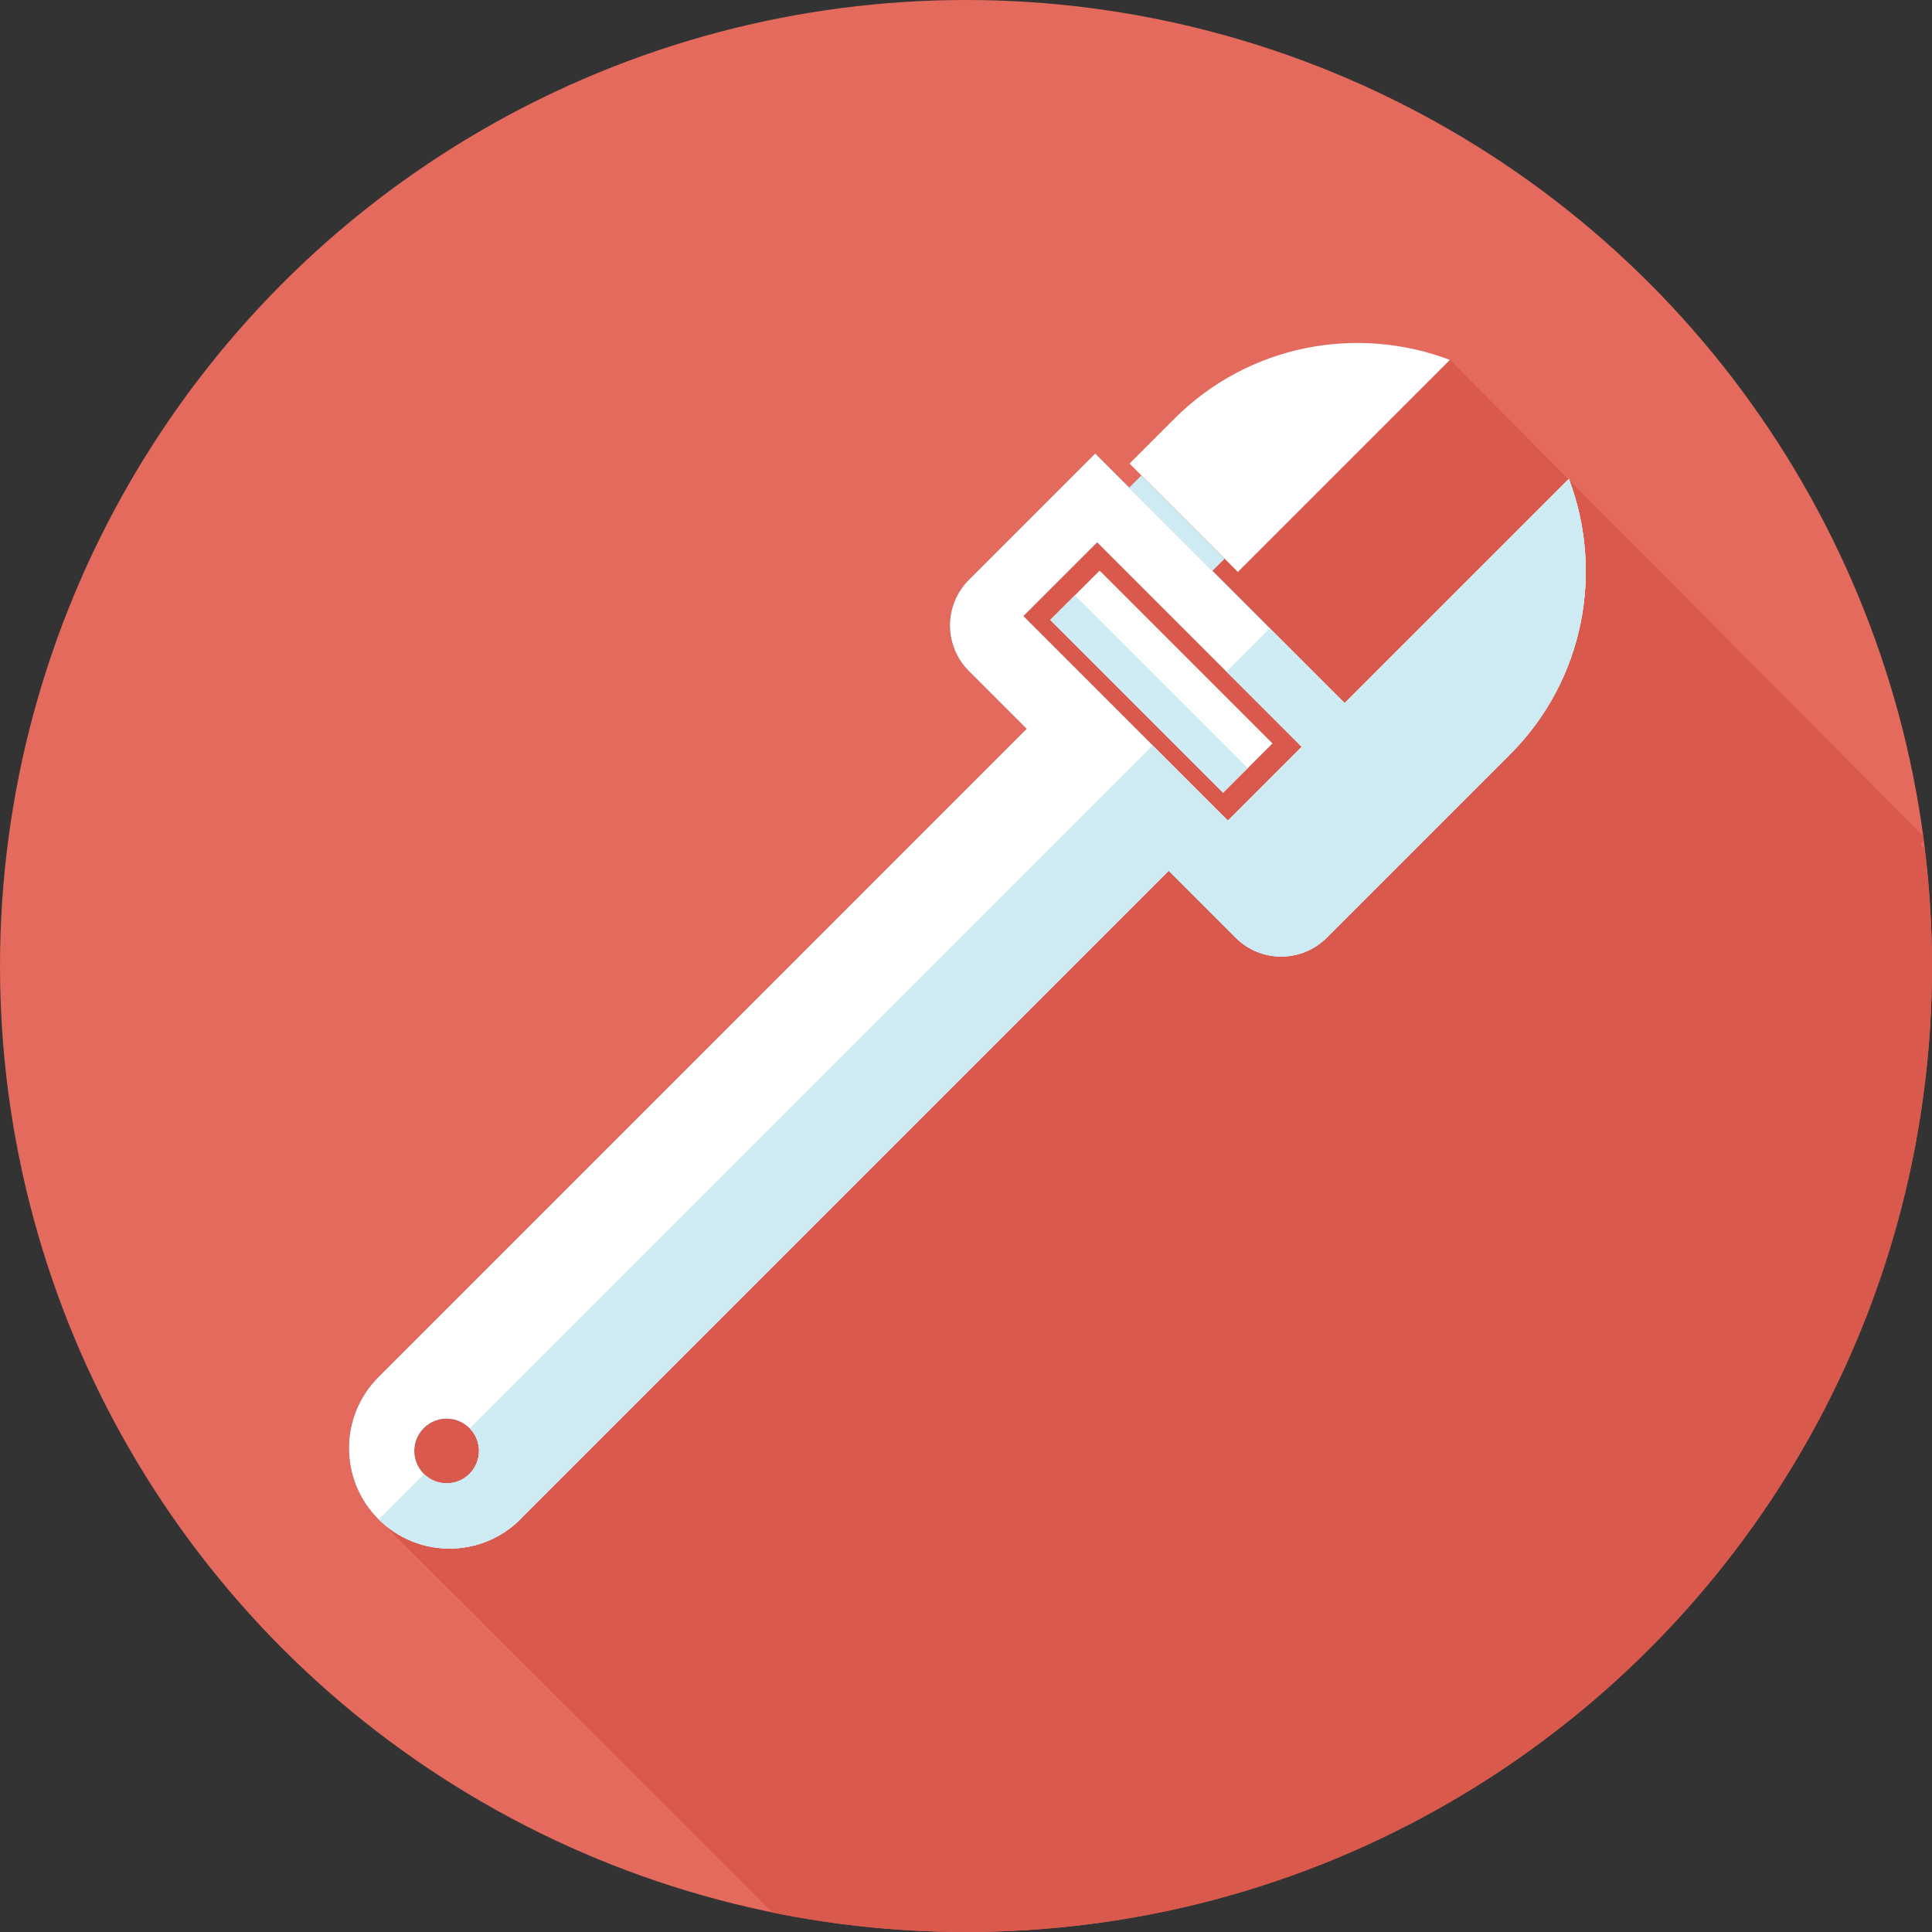 <?xml version="1.0" encoding="iso-8859-1"?>
<!-- Uploaded to: SVG Repo, www.svgrepo.com, Generator: SVG Repo Mixer Tools -->
<svg version="1.1" id="Layer_1" xmlns="http://www.w3.org/2000/svg" xmlns:xlink="http://www.w3.org/1999/xlink" 
	 viewBox="0 0 512 512" xml:space="preserve">
<rect x="0" y="0" width="512" height="512" fill="#333333" stroke="none"/>
<g>
	<circle style="fill:#E46A5D;" cx="256" cy="256" r="256"/>
	<path style="fill:#D9594C;" d="M512,256c0-10.65-0.727-21.12-1.992-31.432l-0.727-0.189l-0.205-0.778l0.717-0.717l-0.174-1.362
		L384.241,95.375c-24.525-9.313-53.289-4.147-73.042,15.606l-11.863,11.863l3.103,3.103l-3.236,3.236l-0.23-0.23l0,0l-4.009-4.009
		l-0.353-0.358l0,0l-4.009-4.009l-0.353-0.358l-33.464,33.464c-6.661,6.661-6.661,17.464,0,24.125l15.34,15.34L100.311,364.969
		c-10.388,10.388-10.388,27.238,0,37.627c0.748,0.748,103.777,103.619,104.33,104.243C221.235,510.218,238.408,512,256,512
		C397.384,512,512,397.384,512,256z"/>
	<path style="fill:#7FCFE6;" d="M415.764,126.899l-59.423,59.423l-65.741-65.741l-0.353-0.358l-33.464,33.464
		c-6.661,6.661-6.661,17.464,0,24.125l15.34,15.34L100.311,364.969c-10.388,10.388-10.388,27.238,0,37.627
		c10.388,10.388,27.238,10.388,37.627,0l0.261-0.323l171.52-171.52l17.751,17.751c6.661,6.661,17.464,6.661,24.125,0l48.558-48.558
		C419.912,180.193,425.078,151.424,415.764,126.899z M112.292,390.584c-3.354-3.354-3.354-8.786,0-12.134
		c3.354-3.354,8.786-3.354,12.134,0c3.354,3.354,3.354,8.786,0,12.134C121.078,393.938,115.645,393.938,112.292,390.584z
		 M325.396,217.477l-54.211-54.211l19.574-19.574l54.211,54.211L325.396,217.477z"/>
	
		<rect x="275.371" y="171.358" transform="matrix(-0.707 -0.707 0.707 -0.707 397.676 525.942)" style="fill:#FFFFFF;" width="64.788" height="18.503"/>
	
		<rect x="272.075" y="179.231" transform="matrix(-0.707 -0.707 0.707 -0.707 389.755 529.156)" style="fill:#CEEAF2;" width="64.788" height="9.252"/>
	<path style="fill:#FFFFFF;" d="M415.764,126.899l-59.423,59.423l-65.741-65.741l-0.353-0.358l-33.464,33.464
		c-6.661,6.661-6.661,17.464,0,24.125l15.34,15.34L100.311,364.969c-10.388,10.388-10.388,27.238,0,37.627
		c10.388,10.388,27.238,10.388,37.627,0l0.261-0.323l171.52-171.52l17.751,17.751c6.661,6.661,17.464,6.661,24.125,0l48.558-48.558
		C419.912,180.193,425.078,151.424,415.764,126.899z M112.292,390.584c-3.354-3.354-3.354-8.786,0-12.134
		c3.354-3.354,8.786-3.354,12.134,0c3.354,3.354,3.354,8.786,0,12.134C121.078,393.938,115.645,393.938,112.292,390.584z
		 M325.396,217.477l-54.211-54.211l19.574-19.574l54.211,54.211L325.396,217.477z M384.241,95.375
		c-24.525-9.313-53.289-4.147-73.042,15.606l-11.863,11.863l28.718,28.718L384.241,95.375z"/>
	<path style="fill:#CEEAF2;" d="M415.764,126.899l-59.423,59.423l-19.825-19.825l-11.474,11.474l19.927,19.927l-19.574,19.574
		l-19.927-19.927L124.493,378.527c3.277,3.359,3.261,8.73-0.067,12.058c-3.328,3.328-8.699,3.343-12.058,0.067l-11.996,11.996
		c10.394,10.332,27.197,10.322,37.565-0.051l0.261-0.323l171.52-171.52l17.751,17.751c6.661,6.661,17.464,6.661,24.125,0
		l48.558-48.558C419.912,180.193,425.078,151.424,415.764,126.899z"/>
	
		<rect x="296.249" y="136.316" transform="matrix(-0.707 -0.707 0.707 -0.707 434.367 457.124)" style="fill:#CEEAF2;" width="31.216" height="4.572"/>
</g>
</svg>